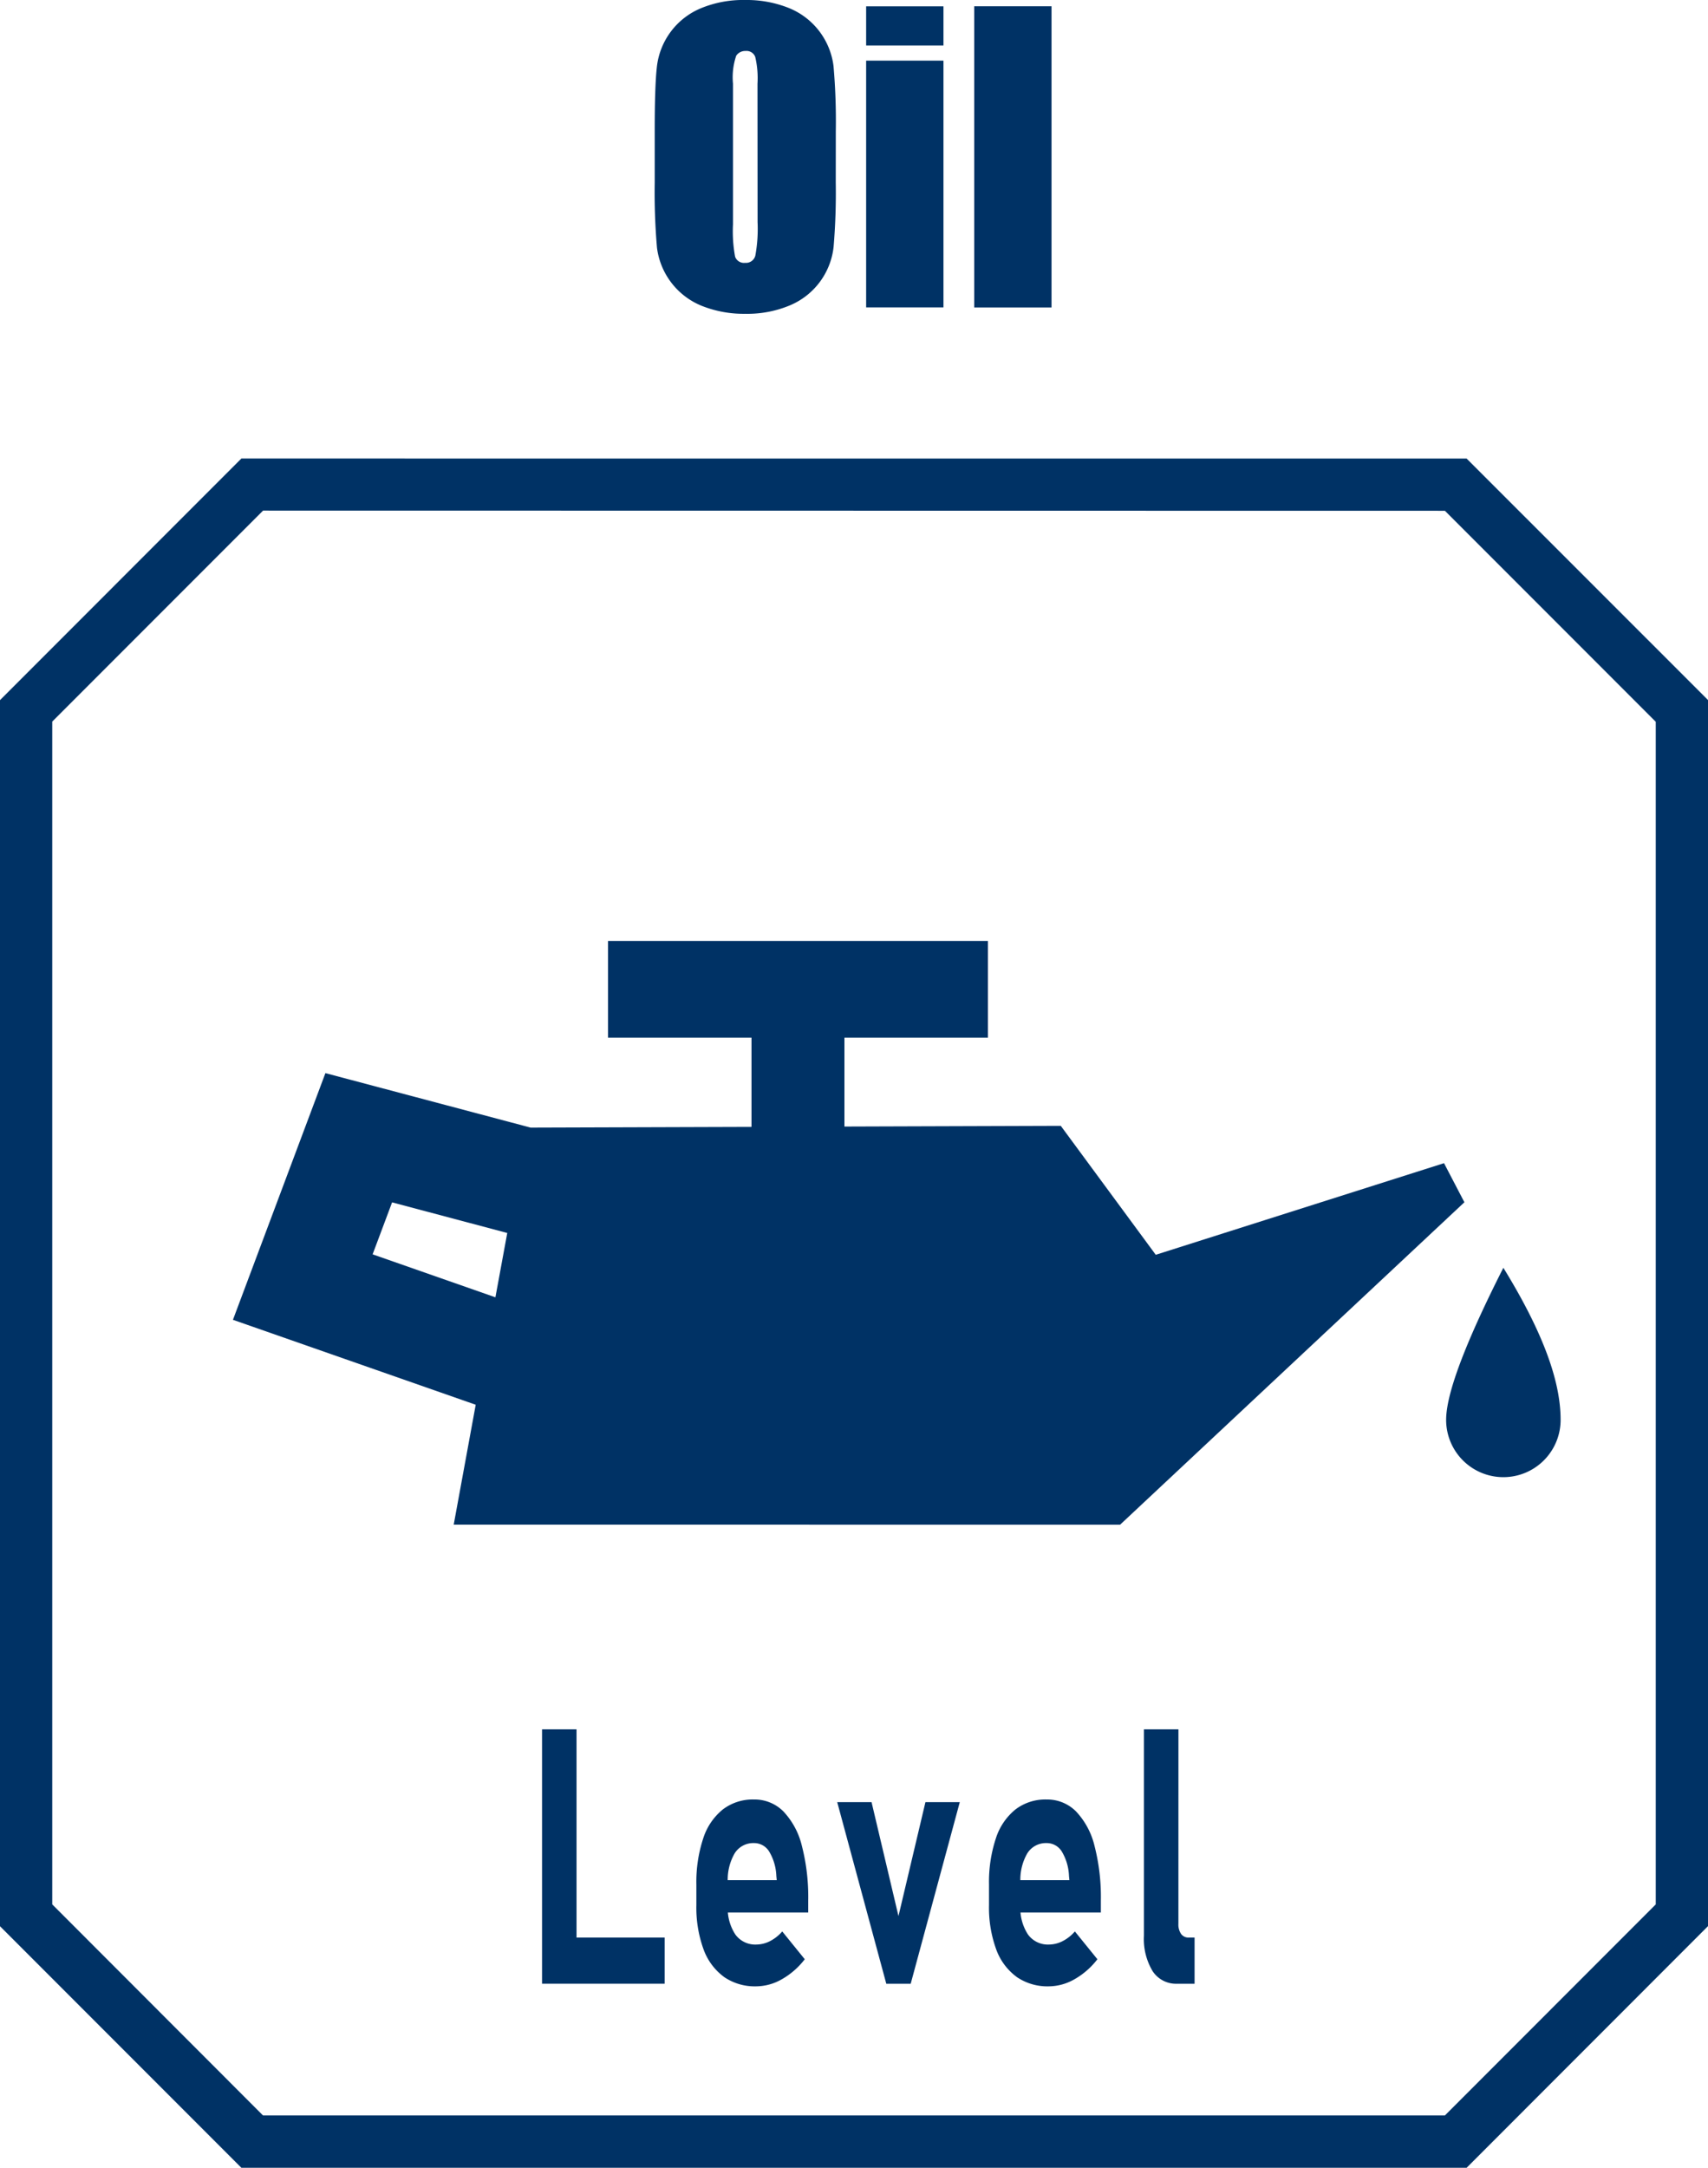 <svg xmlns="http://www.w3.org/2000/svg" width="75" height="95.12" viewBox="0 0 75 95.12"><g transform="translate(-804.477 -2066)"><path d="M26.75,8.016a28.2,28.2,0,0,1-.095,2.82A3.155,3.155,0,0,1,24.734,13.4a4.83,4.83,0,0,1-1.959.369,4.973,4.973,0,0,1-1.905-.347A3.183,3.183,0,0,1,18.9,10.873a28.243,28.243,0,0,1-.1-2.857V5.755q0-1.991.095-2.82A3.166,3.166,0,0,1,20.816.367,4.856,4.856,0,0,1,22.775,0,4.984,4.984,0,0,1,24.68.347,3.171,3.171,0,0,1,26.652,2.9a27.764,27.764,0,0,1,.1,2.857ZM23.313,3.673a4.056,4.056,0,0,0-.1-1.179.406.406,0,0,0-.421-.257.471.471,0,0,0-.413.208,2.954,2.954,0,0,0-.142,1.228v6.17a6.164,6.164,0,0,0,.093,1.421.413.413,0,0,0,.437.269.424.424,0,0,0,.45-.31,6.506,6.506,0,0,0,.1-1.477Z" transform="translate(814.426 2066)" fill="#003265"/><path d="M28.266,1.9H24.871V.182h3.395Zm0,11.492H24.871V2.565h3.395Z" transform="translate(817.639 2066.096)" fill="#003265"/><rect width="3.395" height="13.216" transform="translate(847.256 2066.275)" fill="#003265"/><path d="M63.448,15.45l9.258,9.258V76.6l-9.258,9.26h-51.9L2.294,76.6v-51.9l9.258-9.258Zm.95-2.294H10.6L0,23.758v53.8l10.6,10.6H64.4L75,77.554v-53.8Z" transform="translate(804.477 2072.963)" fill="#003265"/><path d="M59.868,36.751l-12.658,4.02-4.17-5.658-9.5.031v-3.9h6.3V27H23.159v4.244h6.3v3.915l-9.7.031L10.749,32.8,6.689,43.624l10.66,3.727-.966,5.262H45.646L60.763,38.466Zm-47.046,4,.855-2.28,5.057,1.343-.52,2.823Z" transform="translate(808.017 2080.288)" fill="#003265"/><path d="M46.552,43.051a2.513,2.513,0,0,1-5.027,0c0-1.387,1.226-4.132,2.513-6.674,2.011,3.266,2.514,5.287,2.514,6.674" transform="translate(826.453 2085.252)" fill="#003265"/><path d="M15.565,49.621h1.514V60.783H15.565Zm.674,9.136h4.709v2.026H16.239Z" transform="translate(812.714 2092.261)" fill="#003265"/><path d="M21.205,59.415a2.592,2.592,0,0,1-.9-1.222,5.358,5.358,0,0,1-.31-1.93v-.9a6.083,6.083,0,0,1,.3-2.019,2.675,2.675,0,0,1,.862-1.274,2.166,2.166,0,0,1,1.369-.437,1.785,1.785,0,0,1,1.288.521,3.337,3.337,0,0,1,.815,1.517,9.009,9.009,0,0,1,.278,2.4v.521H20.982V55.173h2.543l-.018-.184a2.248,2.248,0,0,0-.312-1.067.772.772,0,0,0-.67-.376.961.961,0,0,0-.85.453,2.311,2.311,0,0,0-.3,1.283v1.012a2.089,2.089,0,0,0,.329,1.259,1.076,1.076,0,0,0,.921.445,1.342,1.342,0,0,0,.6-.148,1.794,1.794,0,0,0,.541-.427l.989,1.22a3.374,3.374,0,0,1-1.008.879,2.3,2.3,0,0,1-1.126.31,2.391,2.391,0,0,1-1.419-.417" transform="translate(815.06 2093.327)" fill="#003265"/><path d="M27.914,51.709h1.508l-2.155,7.969H26.195L24.04,51.709h1.508l1.182,5Z" transform="translate(817.2 2093.367)" fill="#003265"/><path d="M29.608,59.415a2.592,2.592,0,0,1-.9-1.222,5.358,5.358,0,0,1-.31-1.93v-.9a6.083,6.083,0,0,1,.3-2.019,2.675,2.675,0,0,1,.862-1.274,2.166,2.166,0,0,1,1.369-.437,1.785,1.785,0,0,1,1.288.521,3.337,3.337,0,0,1,.815,1.517,9.009,9.009,0,0,1,.278,2.4v.521H29.385V55.173h2.543l-.018-.184a2.248,2.248,0,0,0-.312-1.067.772.772,0,0,0-.67-.376.961.961,0,0,0-.85.453,2.311,2.311,0,0,0-.3,1.283v1.012a2.089,2.089,0,0,0,.329,1.259,1.076,1.076,0,0,0,.921.445,1.342,1.342,0,0,0,.6-.148,1.794,1.794,0,0,0,.541-.427l.989,1.22a3.374,3.374,0,0,1-1.008.879,2.3,2.3,0,0,1-1.126.31,2.391,2.391,0,0,1-1.419-.417" transform="translate(819.507 2093.327)" fill="#003265"/><path d="M34.362,58.15a.735.735,0,0,0,.119.45.4.4,0,0,0,.339.158h.252v2.026H34.3a1.228,1.228,0,0,1-1.07-.552,2.729,2.729,0,0,1-.382-1.558V49.621h1.515Z" transform="translate(821.86 2092.261)" fill="#003265"/></g></svg>